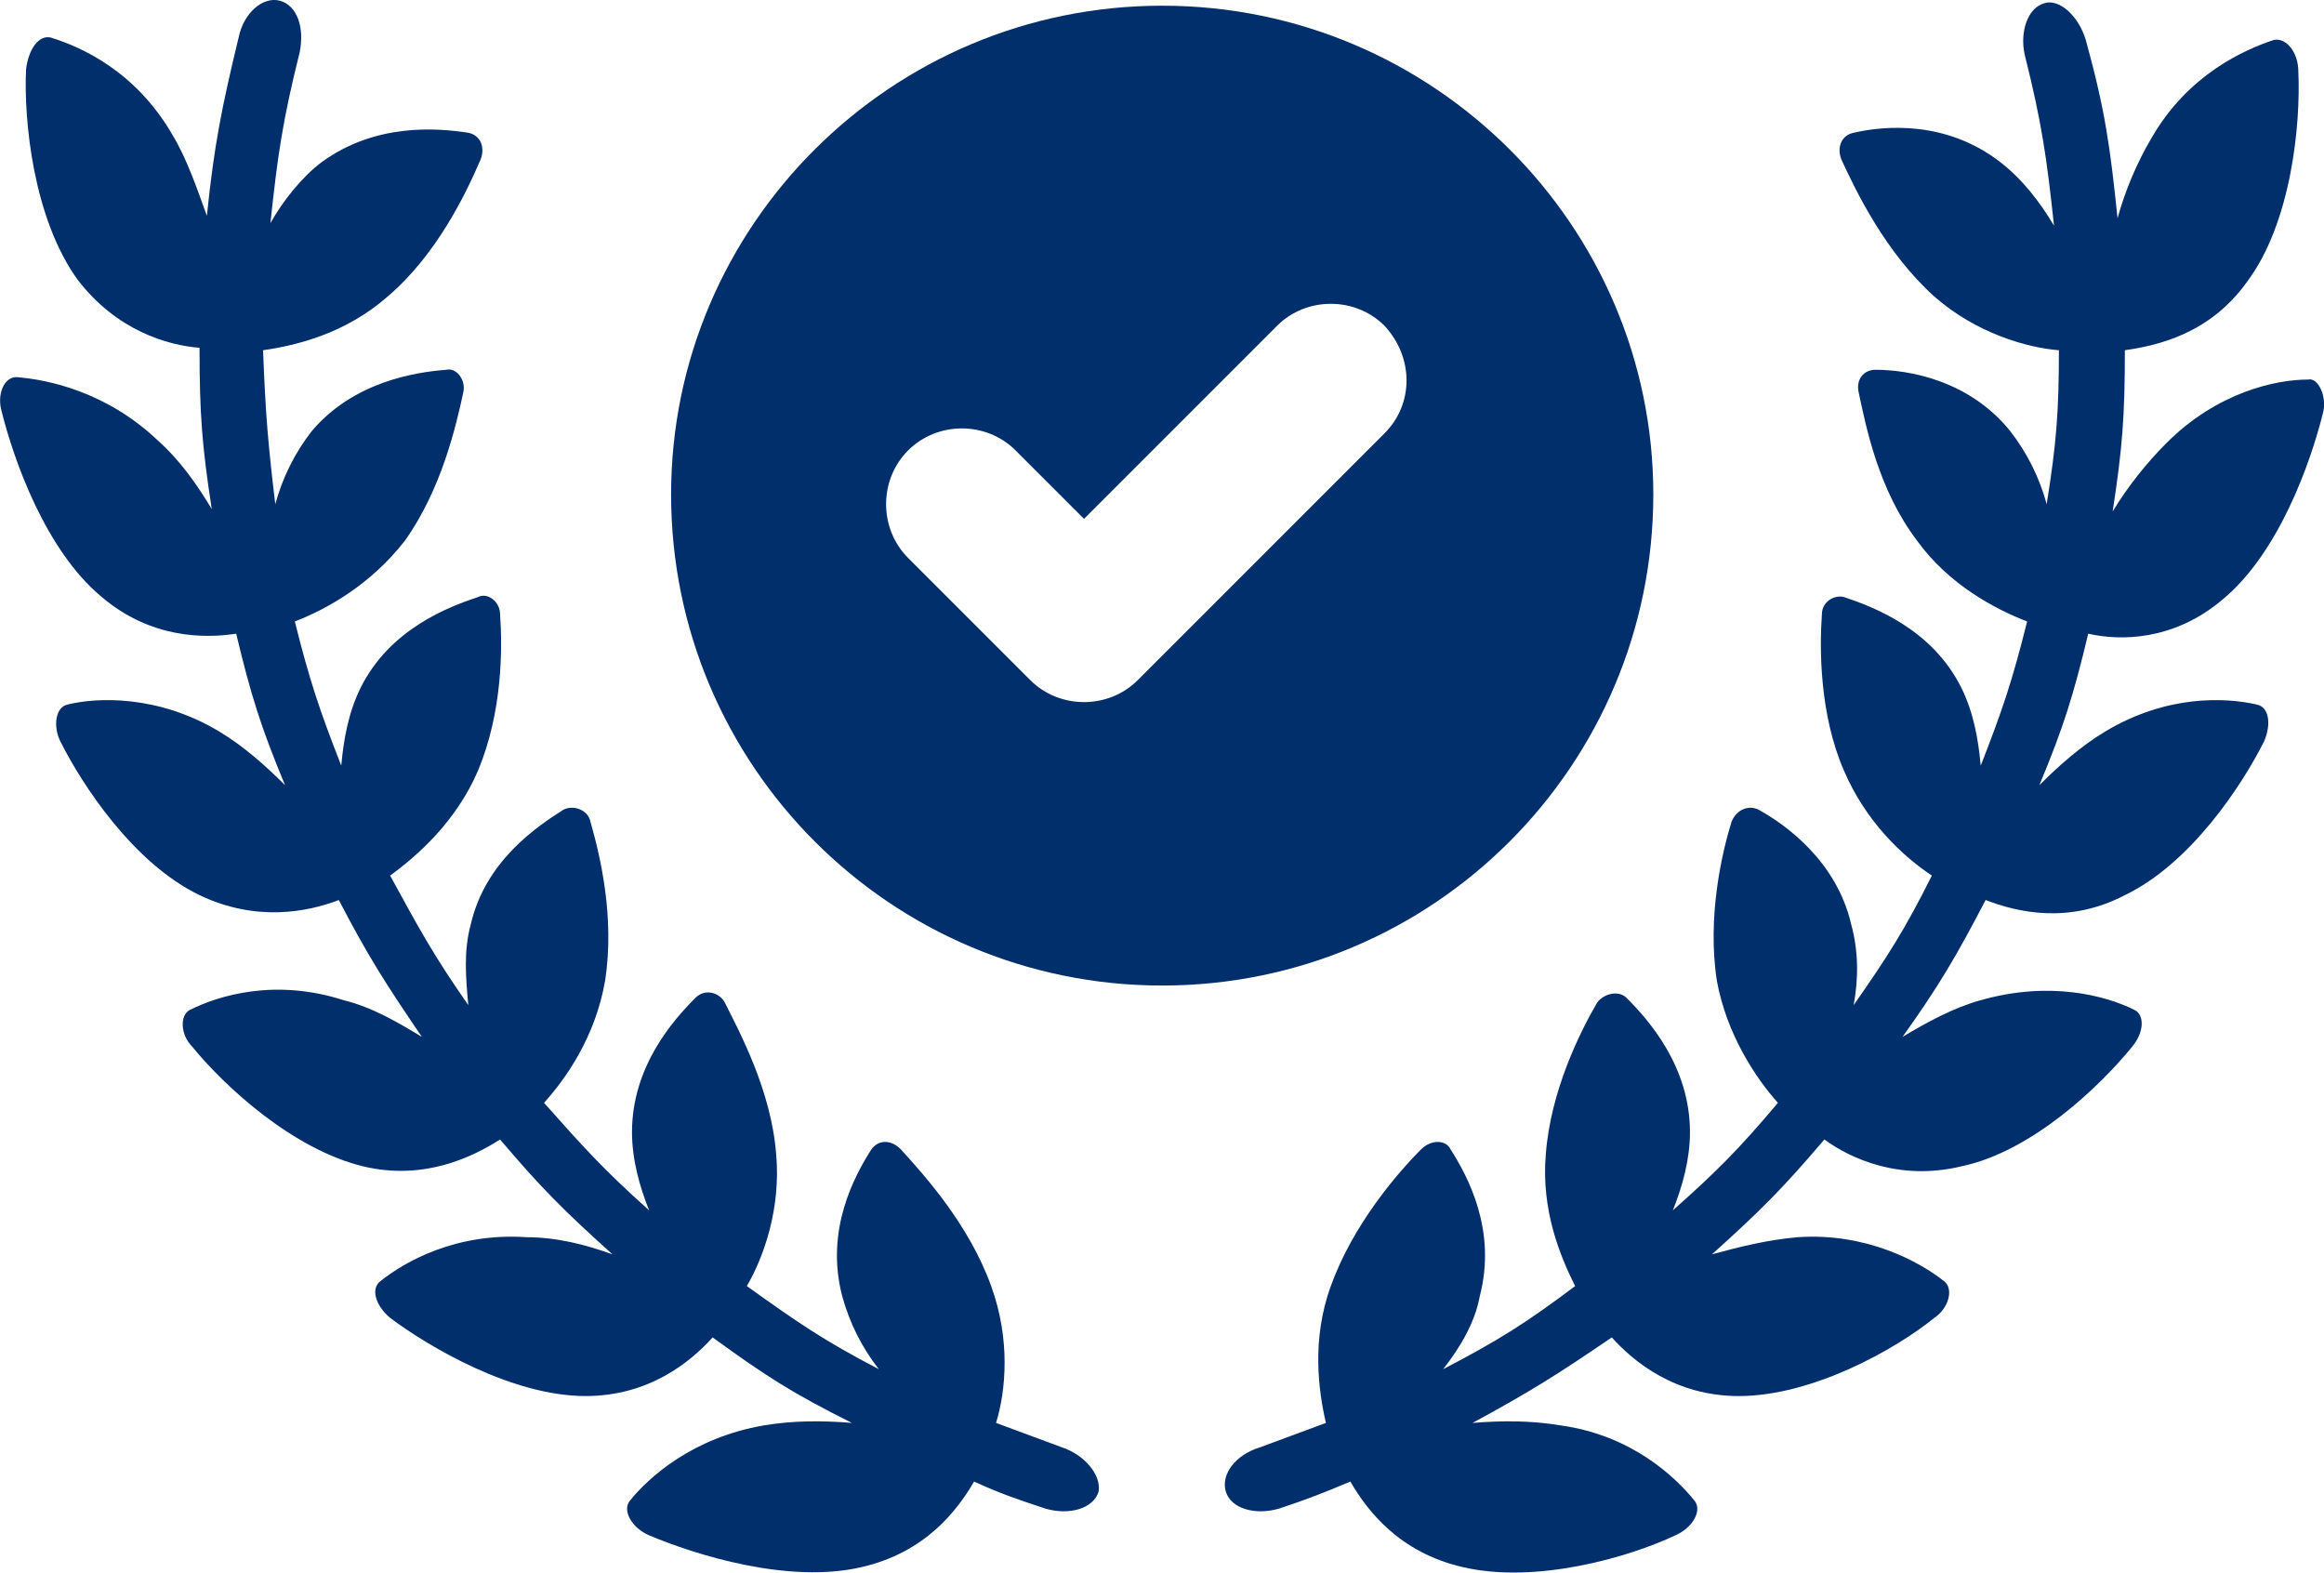 <?xml version="1.0" encoding="utf-8"?>
<!-- Generator: Adobe Illustrator 26.2.1, SVG Export Plug-In . SVG Version: 6.00 Build 0)  -->
<svg version="1.1" id="Layer_1" xmlns="http://www.w3.org/2000/svg" xmlns:xlink="http://www.w3.org/1999/xlink" x="0px" y="0px"
	 viewBox="0 0 1141.4 772.3" style="enable-background:new 0 0 1141.4 772.3;" xml:space="preserve">
<style type="text/css">
	.st0{fill:#002F6C;}
</style>
<g>
	<path class="st0" d="M521.6,710.8c-13.2-4.8-19.2-7.2-32.4-12c4.8-15.6,7.2-40.8-2.4-67.2c-10.8-30-32.4-54-44.4-67.2
		c-4.8-4.8-10.8-4.8-14.4,0c-8.4,13.2-22.8,39.6-14.4,72c3.6,13.2,9.6,25.2,18,36C404,658,392,649.6,366.8,631.6
		c8.4-14.4,16.8-38.4,14.4-64.8c-2.4-31.2-18-60-25.2-74.4c-2.4-4.8-9.6-7.2-14.4-2.4c-10.8,10.8-31.2,33.6-31.2,66
		c0,13.2,3.6,26.4,8.4,38.4c-22.8-20.4-32.4-31.2-51.6-52.8c10.8-12,25.2-32.4,30-60c4.8-31.2-2.4-61.2-7.2-78
		c-1.2-6-8.4-8.4-13.2-6c-13.2,8.4-38.4,25.2-45.6,56.4c-3.6,13.2-2.4,26.4-1.2,39.6c-16.8-24-24-37.2-38.4-63.6
		c13.2-9.6,32.4-26.4,43.2-51.6c12-28.8,12-60,10.8-76.8c0-6-6-10.8-10.8-8.4c-14.4,4.8-43.2,15.6-57.6,44.4
		c-6,12-8.4,25.2-9.6,38.4c-10.8-27.6-15.6-42-22.8-70.8c15.6-6,37.2-18,54-39.6c18-25.2,25.2-56.4,28.8-73.2c1.2-6-3.6-12-8.4-10.8
		c-15.6,1.2-45.6,6-66,30c-8.4,10.8-14.4,22.8-18,36c-3.6-30-4.8-44.4-6-75.6c16.8-2.4,40.8-8.4,61.2-26.4
		c24-20.4,38.4-50.4,45.6-67.2c2.4-6,0-12-6-13.2c-15.6-2.4-45.6-4.8-72,14.4c-9.6,7.2-19.2,19.2-25.2,30c3.6-33.6,6-50.4,14.4-84
		c2.4-12-1.2-22.8-9.6-25.2c-8.4-2.4-18,6-20.4,18c-8.4,34.8-12,52.8-15.6,87.6C96.8,92.8,92,78.4,84.8,66.4
		c-18-31.2-44.4-43.2-60-48c-6-1.2-10.8,6-12,15.6c-1.2,25.2,3.6,73.2,25.2,103.2c19.2,25.2,44.4,32.4,60,33.6c0,32.4,1.2,48,6,79.2
		c-7.2-12-15.6-24-26.4-33.6c-25.2-24-54-30-69.6-31.2c-6,0-9.6,8.4-7.2,16.8c6,24,21.6,68.4,49.2,91.2c24,20.4,50.4,20.4,66,18
		c7.2,30,12,45.6,24,74.4c-9.6-9.6-20.4-19.2-32.4-26.4c-30-18-60-16.8-74.4-13.2c-6,1.2-7.2,10.8-3.6,18c10.8,21.6,36,60,68.4,75.6
		c27.6,13.2,52.8,8.4,68.4,2.4c14.4,27.6,22.8,40.8,40.8,67.2c-12-7.2-24-14.4-38.4-18c-33.6-10.8-61.2-2.4-75.6,4.8
		c-4.8,2.4-4.8,12,1.2,18c15.6,19.2,49.2,50.4,84,58.8c30,7.2,54-4.8,67.2-13.2c20.4,24,31.2,34.8,55.2,56.4
		c-13.2-4.8-27.6-8.4-42-8.4c-34.8-2.4-60,12-72,21.6c-4.8,3.6-2.4,12,4.8,18c19.2,14.4,60,38.4,96,38.4c31.2,0,51.6-16.8,62.4-28.8
		c26.4,19.2,39.6,27.6,68.4,42c-14.4-1.2-28.8-1.2-43.2,1.2c-34.8,6-56.4,25.2-66,37.2c-3.6,4.8,1.2,13.2,9.6,16.8
		c22.8,9.6,68.4,24,104.4,15.6c31.2-7.2,46.8-27.6,55.2-42c13.2,6,20.4,8.4,34.8,13.2c12,3.6,24,0,26.4-8.4
		C540.8,724,532.4,714.4,521.6,710.8L521.6,710.8z"/>
	<path class="st0" d="M1091.6,294.4c27.6-22.8,43.2-67.2,49.2-91.2c2.4-8.4-2.4-18-7.2-16.8c-15.6,0-44.4,6-69.6,31.2
		c-9.6,9.6-19.2,21.6-26.4,33.6c4.8-31.2,6-46.8,6-79.2c16.8-2.4,42-8.4,60-33.6c21.6-28.8,26.4-76.8,25.2-103.2
		c0-9.6-6-16.8-12-15.6c-14.4,4.8-42,16.8-60,48c-7.2,12-13.2,26.4-16.8,39.6c-3.6-34.8-6-52.8-15.6-87.6c-3.6-12-13.2-20.4-20.4-18
		c-8.4,2.4-12,14.4-9.6,25.2c8.4,33.6,10.8,50.4,14.4,84c-7.2-12-15.6-22.8-26.4-31.2c-26.4-20.4-56.4-18-72-14.4
		c-6,1.2-8.4,7.2-6,13.2C911.6,94,926,124,950,145.6c20.4,18,45.6,25.2,61.2,26.4c0,30-1.2,45.6-6,75.6c-3.6-13.2-9.6-25.2-18-36
		c-20.4-25.2-50.4-30-66-30c-6,0-9.6,4.8-8.4,10.8c3.6,16.8,9.6,48,28.8,73.2c15.6,21.6,38.4,33.6,54,39.6
		c-7.2,28.8-12,43.2-22.8,70.8c-1.2-13.2-3.6-26.4-9.6-38.4c-14.4-28.8-43.2-39.6-57.6-44.4c-4.8-1.2-10.8,2.4-10.8,8.4
		c-1.2,16.8-1.2,49.2,10.8,76.8c10.8,25.2,28.8,42,43.2,51.6c-13.2,26.4-21.6,39.6-38.4,63.6c2.4-13.2,2.4-26.4-1.2-39.6
		c-7.2-31.2-32.4-49.2-45.6-56.4c-4.8-2.4-10.8,0-13.2,6c-4.8,15.6-12,46.8-7.2,78c4.8,26.4,19.2,48,30,60
		c-19.2,22.8-30,33.6-51.6,52.8c4.8-12,8.4-25.2,8.4-38.4c0-32.4-20.4-55.2-31.2-66c-3.6-3.6-10.8-2.4-14.4,2.4
		c-8.4,14.4-22.8,43.2-25.2,74.4c-2.4,27.6,7.2,50.4,14.4,64.8c-24,18-37.2,26.4-64.8,40.8c8.4-10.8,15.6-22.8,18-36
		c8.4-32.4-6-58.8-14.4-72c-2.4-4.8-9.6-4.8-14.4,0c-12,12-33.6,37.2-44.4,67.2c-9.6,26.4-6,51.6-2.4,67.2
		c-13.2,4.8-19.2,7.2-32.4,12c-12,3.6-19.2,13.2-16.8,21.6c2.4,8.4,14.4,12,26.4,8.4c14.4-4.8,20.4-7.2,34.8-13.2
		c8.4,14.4,24,34.8,55.2,42c36,8.4,81.6-4.8,104.4-15.6c8.4-3.6,13.2-12,9.6-16.8c-9.6-12-31.2-32.4-66-37.2
		c-14.4-2.4-28.8-2.4-43.2-1.2c28.8-15.6,42-24,68.4-42c10.8,12,31.2,28.8,62.4,28.8c36,0,76.8-22.8,96-38.4
		c7.2-4.8,9.6-14.4,4.8-18c-12-9.6-38.4-24-72-21.6c-14.4,1.2-28.8,4.8-42,8.4c24-21.6,34.8-32.4,55.2-56.4
		c13.2,9.6,37.2,20.4,67.2,13.2c34.8-7.2,68.4-39.6,84-58.8c6-7.2,6-15.6,1.2-18c-14.4-7.2-42-14.4-75.6-4.8
		c-13.2,3.6-26.4,10.8-38.4,18c18-25.2,26.4-39.6,40.8-67.2c15.6,6,40.8,12,68.4-2.4c32.4-15.6,57.6-54,68.4-75.6
		c3.6-8.4,2.4-16.8-3.6-18c-15.6-3.6-44.4-4.8-74.4,13.2c-12,7.2-22.8,16.8-32.4,26.4c12-28.8,16.8-44.4,24-74.4
		C1041.2,314.8,1067.6,314.8,1091.6,294.4L1091.6,294.4z"/>
	<path class="st0" d="M812,242.8c0-132-108-240-241.2-240s-241.2,108-241.2,240c0,133.2,108,241.2,241.2,241.2S812,376,812,242.8z
		 M680,212.8L558.8,334c-7.2,7.2-16.8,10.8-26.4,10.8c-9.6,0-19.2-3.6-26.4-10.8l-60-60c-14.4-14.4-14.4-38.4,0-52.8
		c14.4-14.4,38.4-14.4,52.8,0l33.6,33.6l94.8-94.8c14.4-14.4,38.4-14.4,52.8,0C694.4,175.6,694.4,198.4,680,212.8L680,212.8z"/>
</g>
</svg>
